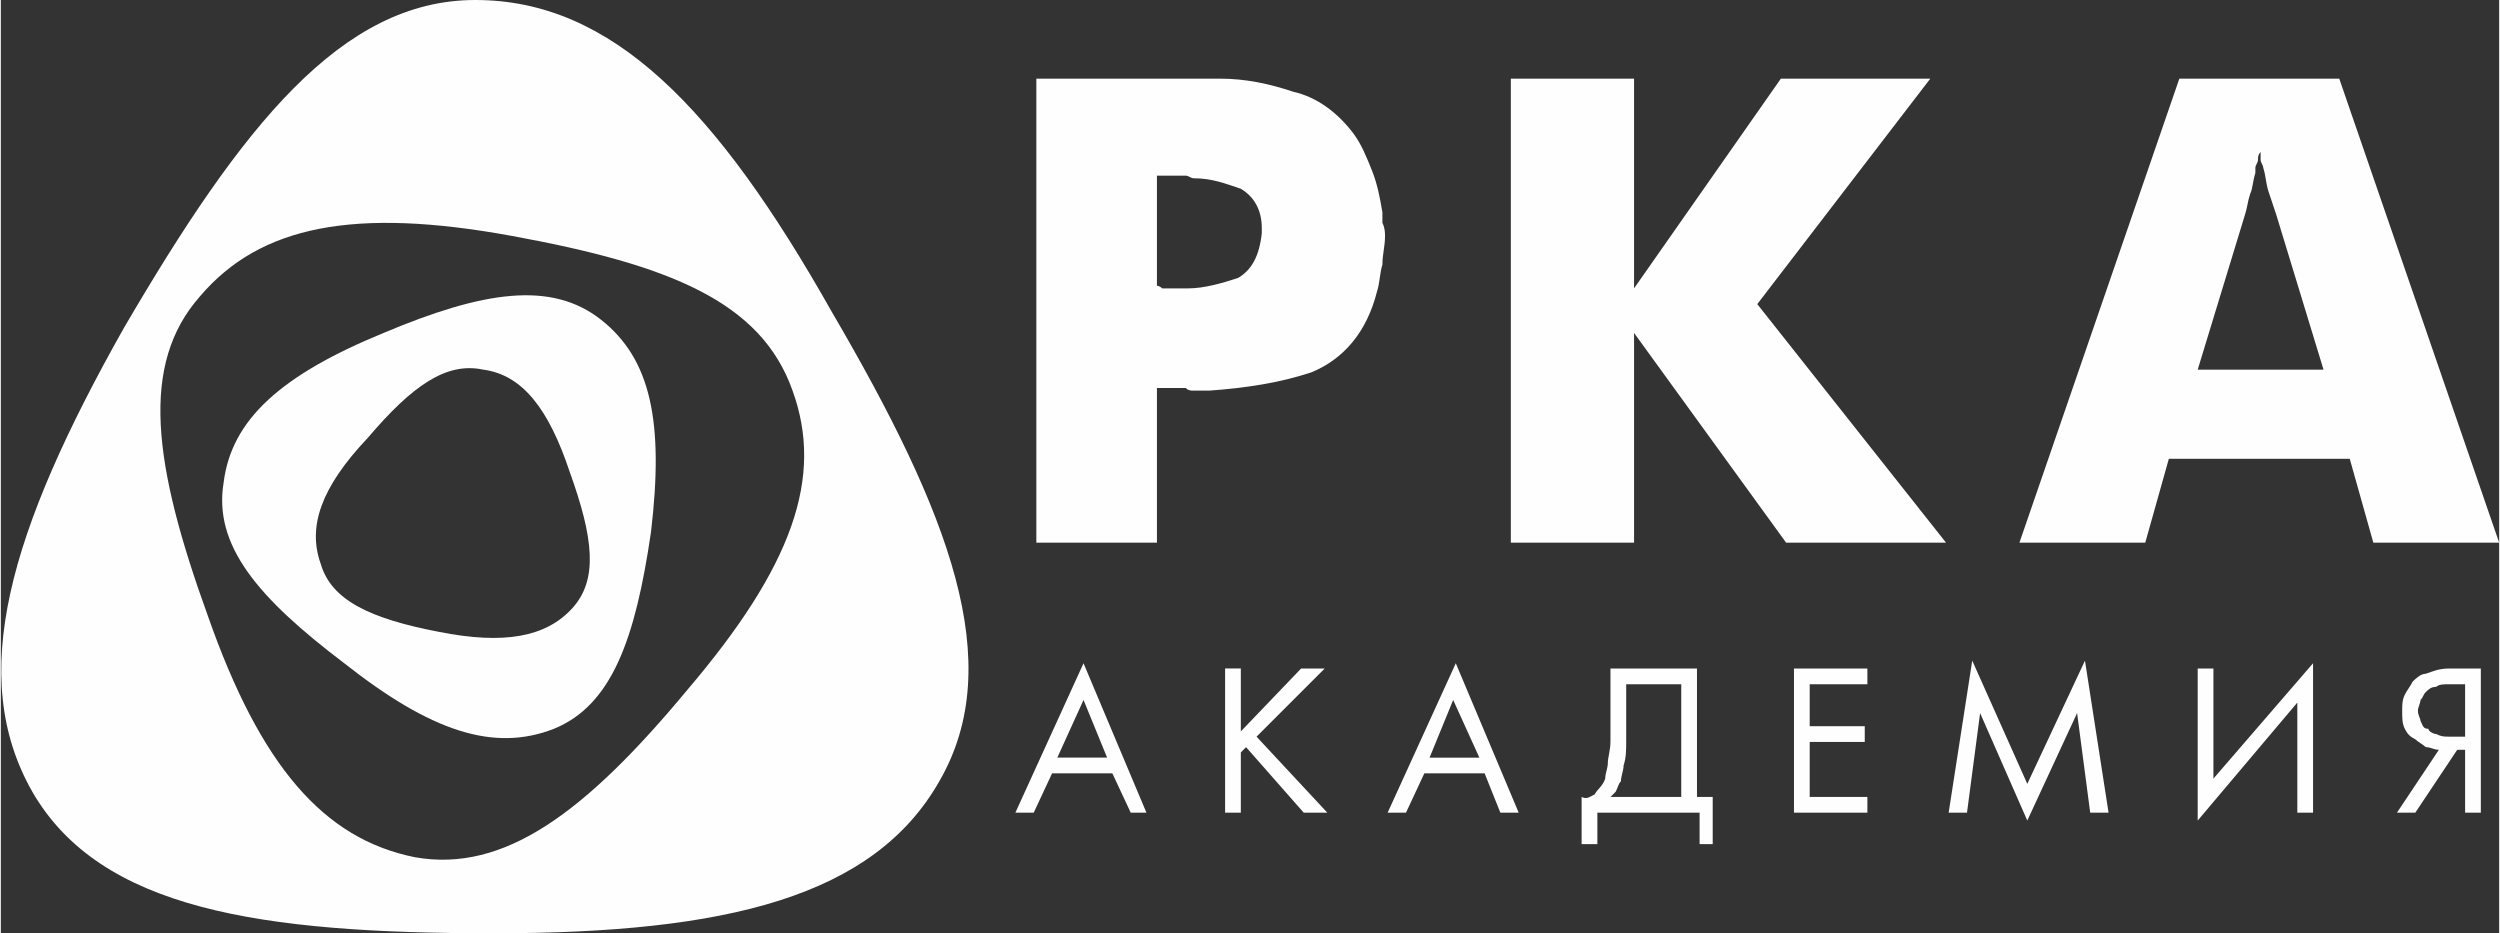 <?xml version="1.0" encoding="UTF-8"?> <!-- Creator: CorelDRAW X7 --> <svg xmlns="http://www.w3.org/2000/svg" xmlns:xlink="http://www.w3.org/1999/xlink" xml:space="preserve" width="37.197mm" height="13.886mm" style="shape-rendering:geometricPrecision; text-rendering:geometricPrecision; image-rendering:optimizeQuality; fill-rule:evenodd; clip-rule:evenodd" viewBox="0 0 953 356"><rect x="0" y="0" width="953" height="356" fill="#333333" stroke="none"/> <defs> <style type="text/css"> <![CDATA[ .fil0 {fill:#FEFEFE} .fil1 {fill:#FEFEFE;fill-rule:nonzero} ]]> </style> </defs> <g id="Слой_x0020_1">  <g id="_474828912800"> <g> <path class="fil0" d="M181 0c52,0 92,41 136,119 45,77 67,134 41,179 -25,44 -81,58 -170,58 -89,0 -150,-9 -176,-54 -25,-44 -9,-99 35,-177 45,-77 83,-125 134,-125zm121 149c12,33 0,67 -40,114 -39,47 -70,70 -104,64 -35,-7 -59,-35 -79,-92 -21,-58 -26,-96 -3,-122 23,-27 59,-34 119,-23 60,11 95,25 107,59z"></path> <path class="fil0" d="M229 122c19,15 24,39 19,81 -6,41 -15,66 -37,75 -23,9 -47,1 -80,-25 -33,-25 -50,-45 -46,-69 3,-24 22,-41 61,-57 38,-16 64,-20 83,-5zm-45 19c15,2 25,15 33,39 9,25 11,41 1,52 -10,11 -26,14 -51,9 -26,-5 -41,-12 -45,-26 -5,-14 0,-29 18,-48 17,-20 30,-29 44,-26z"></path> </g> <path class="fil1" d="M525 111c-4,16 -13,26 -25,31 -12,4 -25,6 -39,7 -1,0 -2,0 -3,0 -1,0 -2,0 -3,0 -1,0 -2,0 -3,-1 -2,0 -3,0 -4,0 -1,0 -2,0 -4,0 -1,0 -2,0 -3,0l0 59 -46 0 0 -177 56 0c2,0 5,0 7,0 3,0 5,0 7,0 10,0 19,2 28,5 9,2 17,8 23,16 3,4 5,9 7,14 2,5 3,10 4,16 0,1 0,3 0,4 1,2 1,4 1,5 0,4 -1,7 -1,11 -1,3 -1,7 -2,10zm-84 -2c0,0 1,0 2,1 1,0 2,0 3,0 0,0 1,0 2,0 1,0 2,0 2,0 1,0 1,0 1,0 1,0 1,0 2,0 6,0 13,-2 19,-4 5,-3 8,-8 9,-17l0 -2c0,-7 -3,-12 -8,-15 -6,-2 -11,-4 -18,-4 -1,0 -2,-1 -3,-1 -1,0 -2,0 -3,0l-8 0 0 42zm135 98l0 -177 47 0 0 80 56 -80 57 0 -66 86 72 91 -61 0 -58 -80 0 80 -47 0zm194 0l61 -177 61 0 61 177 -48 0 -9 -32 -69 0 -9 32 -48 0zm68 -66l48 0 -18 -59c-1,-3 -2,-6 -3,-9 -1,-3 -1,-6 -2,-9 0,-1 -1,-2 -1,-3 0,-1 0,-2 0,-3 -1,1 -1,2 -1,3 0,1 -1,2 -1,3 0,1 0,1 0,1 0,0 0,1 0,1 -1,3 -1,6 -2,8 -1,3 -1,5 -2,8l-18 59z"></path> <path class="fil1" d="M431 310l-7 -15 -23 0 -7 15 -7 0 26 -57 24 57 -6 0zm-28 -21l19 0 -9 -22 -10 22zm70 -34l0 24 23 -24 9 0 -26 26 27 29 -9 0 -22 -25 -2 2 0 23 -6 0 0 -55 6 0zm99 55l-6 -15 -23 0 -7 15 -7 0 26 -57 24 57 -7 0zm-27 -21l19 0 -10 -22 -9 22zm69 -34l33 0 0 49 6 0 0 18 -5 0 0 -12 -39 0 0 12 -6 0 0 -18c2,1 3,0 5,-1 1,-2 3,-3 4,-6 0,-2 1,-4 1,-6 0,-2 1,-5 1,-8l0 -28zm6 6l0 22c0,3 0,6 -1,9 0,2 -1,4 -1,6 -1,1 -1,2 -2,4 -1,1 -2,2 -2,2l27 0 0 -43 -21 0zm92 -6l0 6 -22 0 0 16 21 0 0 6 -21 0 0 21 22 0 0 6 -28 0 0 -55 28 0zm38 55l-7 0 9 -58 21 47 22 -47 9 58 -7 0 -5 -38 -19 41 -18 -41 -5 38zm126 0l0 -42 -38 45 0 -58 6 0 0 42 38 -44 0 57 -6 0zm38 0l16 -24c-2,0 -3,-1 -5,-1 -1,-1 -3,-2 -4,-3 -2,-1 -3,-2 -4,-4 -1,-2 -1,-4 -1,-7 0,-2 0,-4 1,-6 1,-2 2,-3 3,-5 1,-1 3,-3 5,-3 3,-1 5,-2 9,-2l12 0 0 55 -6 0 0 -24 -3 0 -16 24 -7 0zm26 -49l-6 0c-2,0 -4,0 -5,1 -2,0 -3,1 -4,2 -1,1 -1,2 -2,3 0,1 -1,3 -1,4 0,2 1,3 1,4 1,2 1,3 3,3 0,1 2,2 3,2 2,1 3,1 5,1l6 0 0 -20z"></path> </g> </g> </svg> 